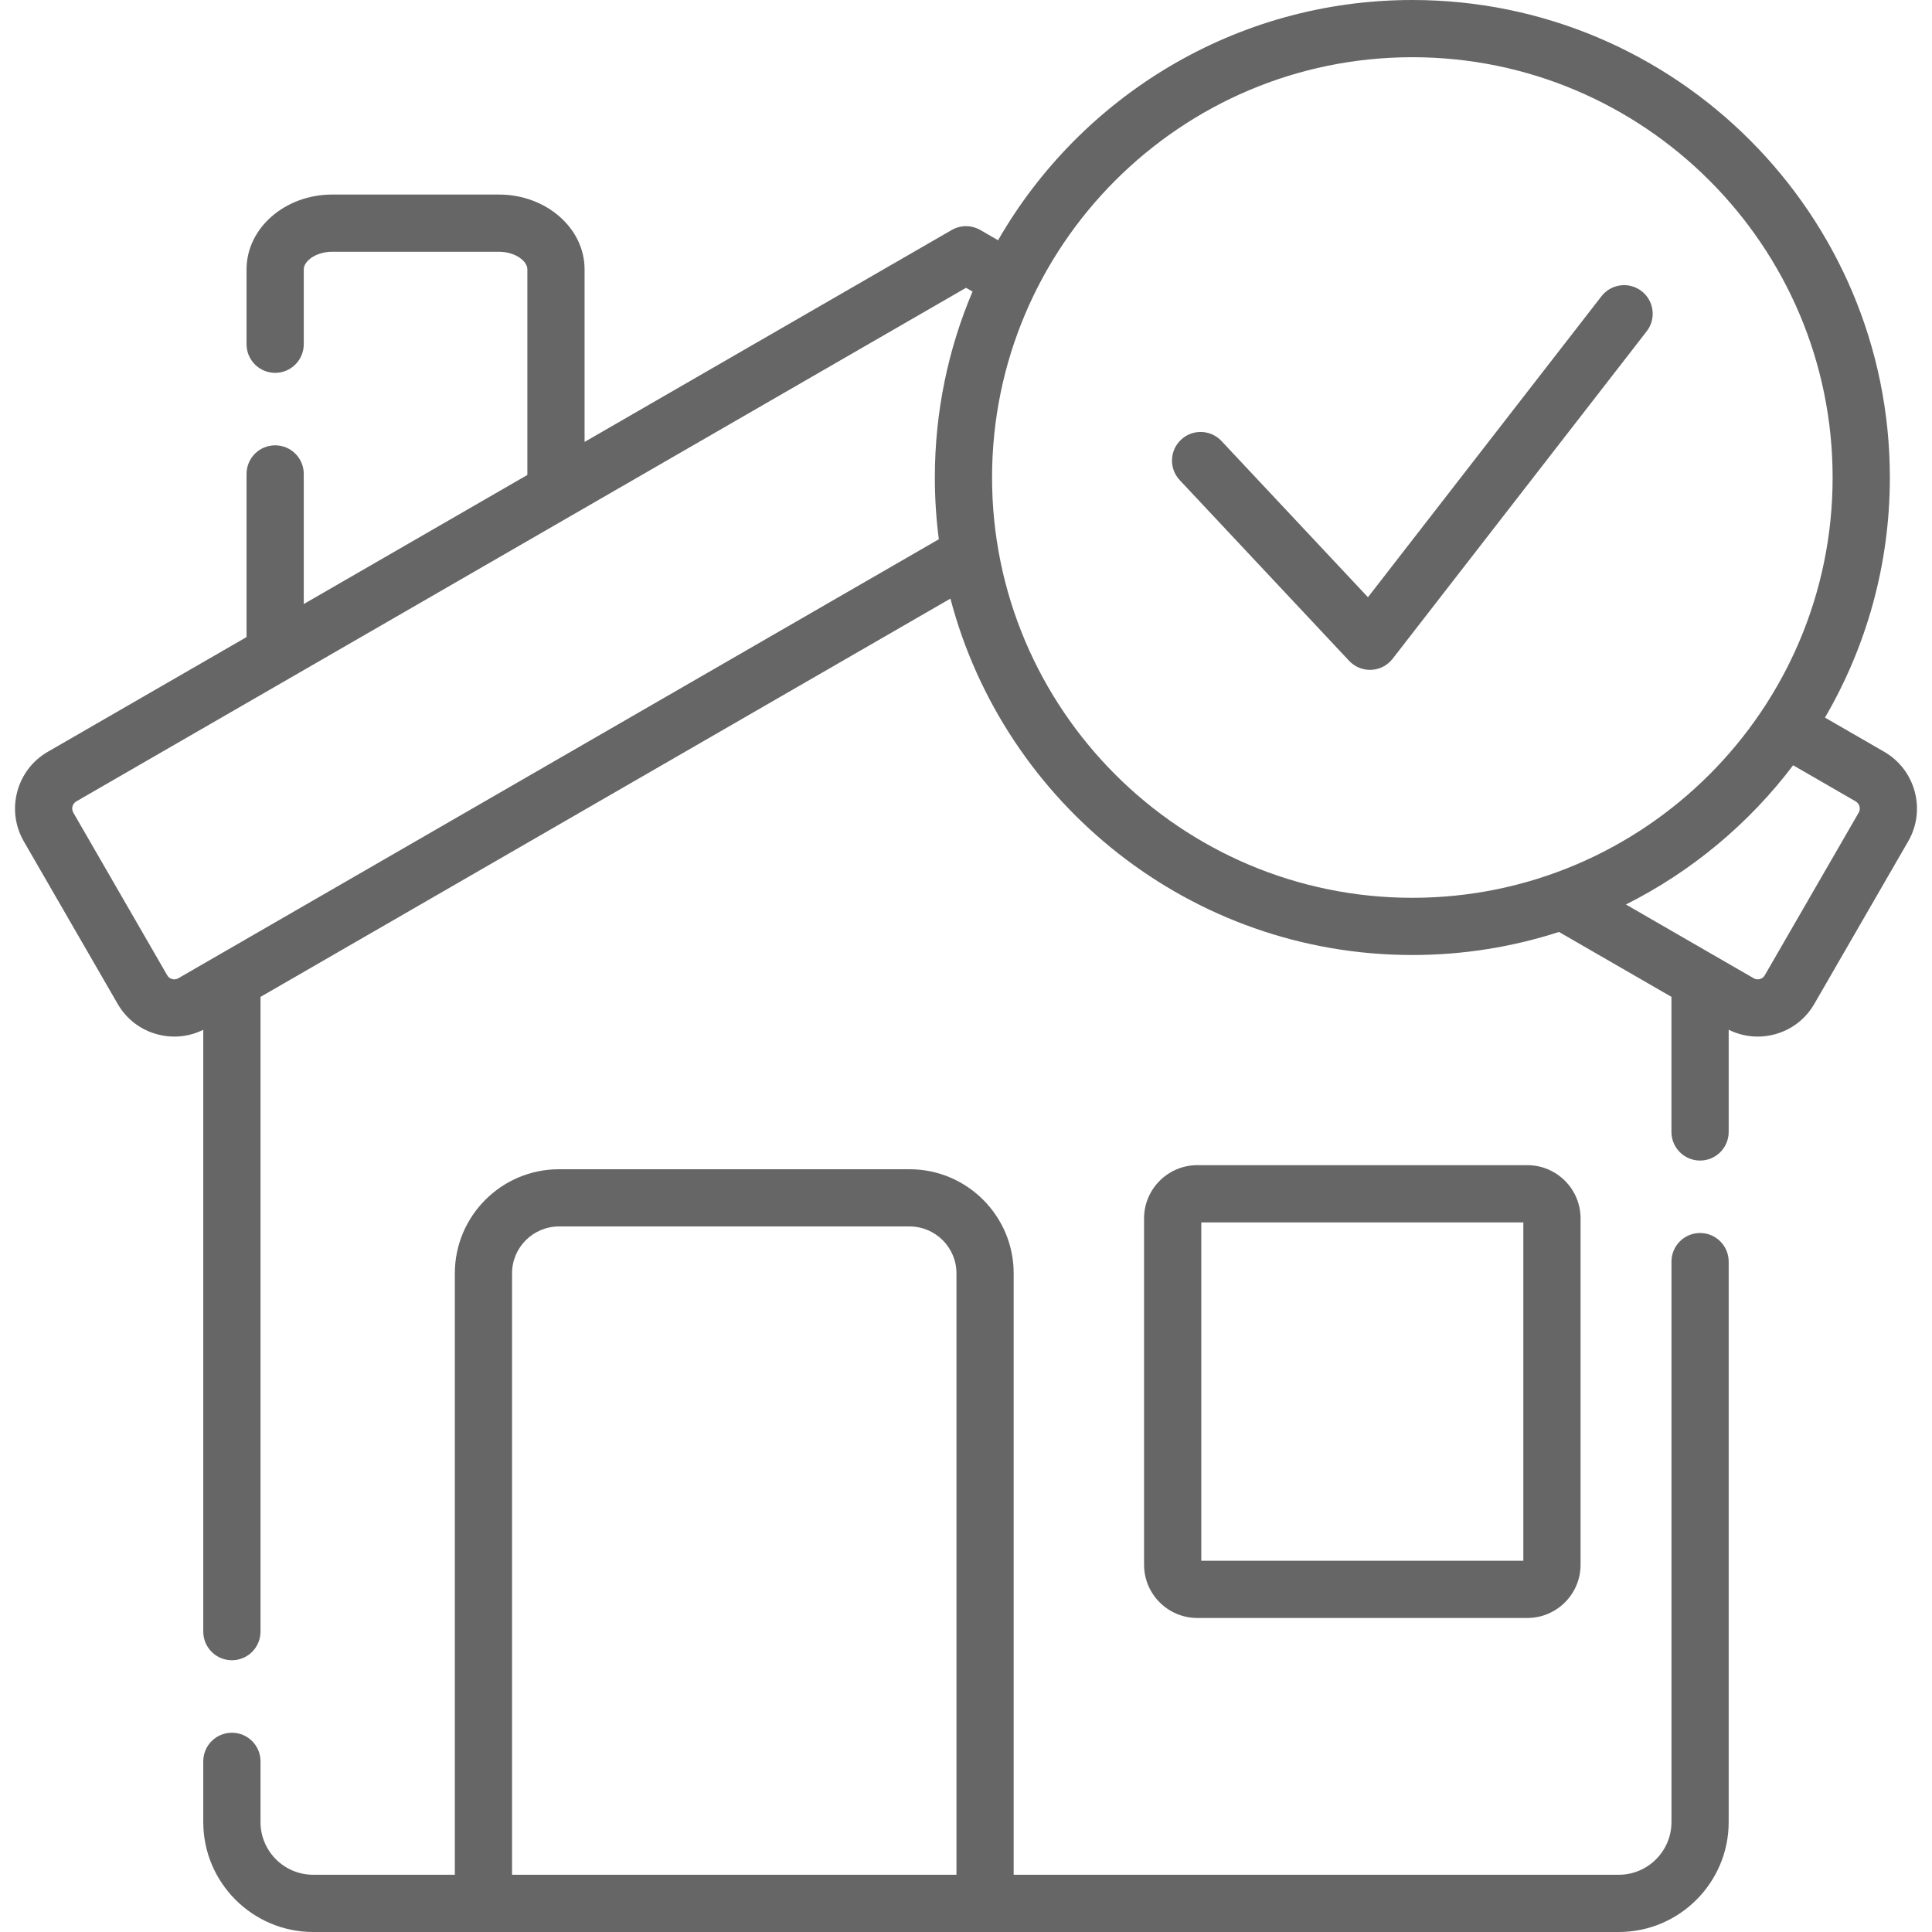<?xml version="1.0" encoding="UTF-8"?>
<svg xmlns="http://www.w3.org/2000/svg" width="80" height="80" viewBox="0 0 80 80" fill="none">
  <g clip-path="url(#clip0_184_3343)">
    <path d="M78.027 31.133L75.568 29.714C77.275 26.791 78.255 23.394 78.255 19.773C78.255 8.87 69.385 0 58.482 0C51.153 0 44.743 4.008 41.328 9.948L40.592 9.524C40.225 9.312 39.774 9.313 39.408 9.524L24.206 18.299V11.153C24.206 9.446 22.616 8.056 20.66 8.056H13.755C11.799 8.056 10.209 9.446 10.209 11.153V14.254C10.209 14.908 10.739 15.439 11.393 15.439C12.047 15.439 12.578 14.908 12.578 14.254V11.153C12.578 10.81 13.081 10.425 13.755 10.425H20.66C21.334 10.425 21.837 10.81 21.837 11.153V19.667L12.578 25.012V19.624C12.578 18.97 12.047 18.44 11.393 18.44C10.739 18.44 10.209 18.97 10.209 19.624V26.38L1.971 31.135C0.682 31.883 0.239 33.541 0.983 34.834L4.871 41.567C5.232 42.194 5.816 42.643 6.515 42.83C6.748 42.893 6.985 42.923 7.22 42.923C7.633 42.923 8.041 42.828 8.417 42.641V67.563C8.417 68.217 8.948 68.747 9.602 68.747C10.256 68.747 10.787 68.217 10.787 67.563V41.279L39.355 24.787C41.58 33.269 49.312 39.545 58.482 39.545C60.6 39.545 62.64 39.209 64.554 38.59L69.211 41.278V46.871C69.211 47.526 69.742 48.056 70.396 48.056C71.05 48.056 71.581 47.526 71.581 46.871V42.639C71.958 42.827 72.367 42.923 72.78 42.923C73.015 42.923 73.252 42.893 73.485 42.83C74.184 42.643 74.767 42.194 75.127 41.569L79.017 34.833C79.761 33.541 79.317 31.883 78.027 31.133ZM7.385 40.507C7.284 40.565 7.19 40.558 7.128 40.541C7.067 40.525 6.982 40.485 6.924 40.384L3.036 33.65C2.942 33.487 2.998 33.278 3.158 33.185L40 11.918L40.27 12.073C39.266 14.441 38.71 17.043 38.71 19.773C38.71 20.639 38.766 21.492 38.875 22.329L7.385 40.507ZM41.079 19.773C41.079 10.177 48.886 2.369 58.482 2.369C68.079 2.369 75.885 10.177 75.885 19.773C75.885 29.369 68.079 37.176 58.482 37.176C48.886 37.176 41.079 29.369 41.079 19.773ZM76.965 33.649L73.075 40.385C73.018 40.484 72.933 40.525 72.872 40.541C72.81 40.558 72.716 40.565 72.614 40.506L67.326 37.453C70.053 36.084 72.422 34.102 74.25 31.688L76.84 33.184C77.002 33.278 77.058 33.487 76.965 33.649Z" fill="#666666"></path>
    <path d="M70.396 51.056C69.742 51.056 69.212 51.587 69.212 52.241V75.447C69.212 76.651 68.232 77.63 67.029 77.63H41.974V52.726C41.974 50.35 40.041 48.416 37.664 48.416H23.144C20.768 48.416 18.834 50.35 18.834 52.726V77.63H12.97C11.766 77.63 10.787 76.651 10.787 75.447V72.933C10.787 72.278 10.256 71.748 9.602 71.748C8.948 71.748 8.417 72.278 8.417 72.933V75.447C8.417 77.958 10.46 80 12.97 80H20.013C20.015 80 20.017 80 20.019 80C20.021 80 20.023 80 20.025 80H40.784C40.786 80 40.788 80 40.79 80C40.792 80 40.794 80 40.796 80H67.029C69.539 80 71.581 77.957 71.581 75.447V52.241C71.581 51.587 71.05 51.056 70.396 51.056ZM21.203 52.726C21.203 51.656 22.074 50.785 23.144 50.785H37.664C38.734 50.785 39.605 51.656 39.605 52.726V77.63H21.203V52.726Z" fill="#666666"></path>
    <path d="M63.243 66.997C64.459 66.997 65.448 66.008 65.448 64.793V50.452C65.448 49.236 64.459 48.247 63.243 48.247H49.578C48.362 48.247 47.373 49.236 47.373 50.452V64.793C47.373 66.008 48.362 66.997 49.578 66.997H63.243ZM49.743 50.617H63.078V64.628H49.743V50.617Z" fill="#666666"></path>
    <path d="M67.976 12.056C67.459 11.655 66.715 11.749 66.314 12.266L56.644 24.73L50.579 18.261C50.131 17.784 49.381 17.759 48.904 18.207C48.427 18.654 48.403 19.404 48.85 19.881L55.864 27.363C56.089 27.603 56.402 27.738 56.729 27.738C56.747 27.738 56.766 27.737 56.784 27.736C57.13 27.72 57.452 27.553 57.665 27.279L68.186 13.718C68.587 13.201 68.493 12.457 67.976 12.056Z" fill="#666666"></path>
  </g>
  <defs>
    <clipPath id="clip0_184_3343">
      <rect width="80" height="80" fill="white"></rect>
    </clipPath>
  </defs>
</svg>
